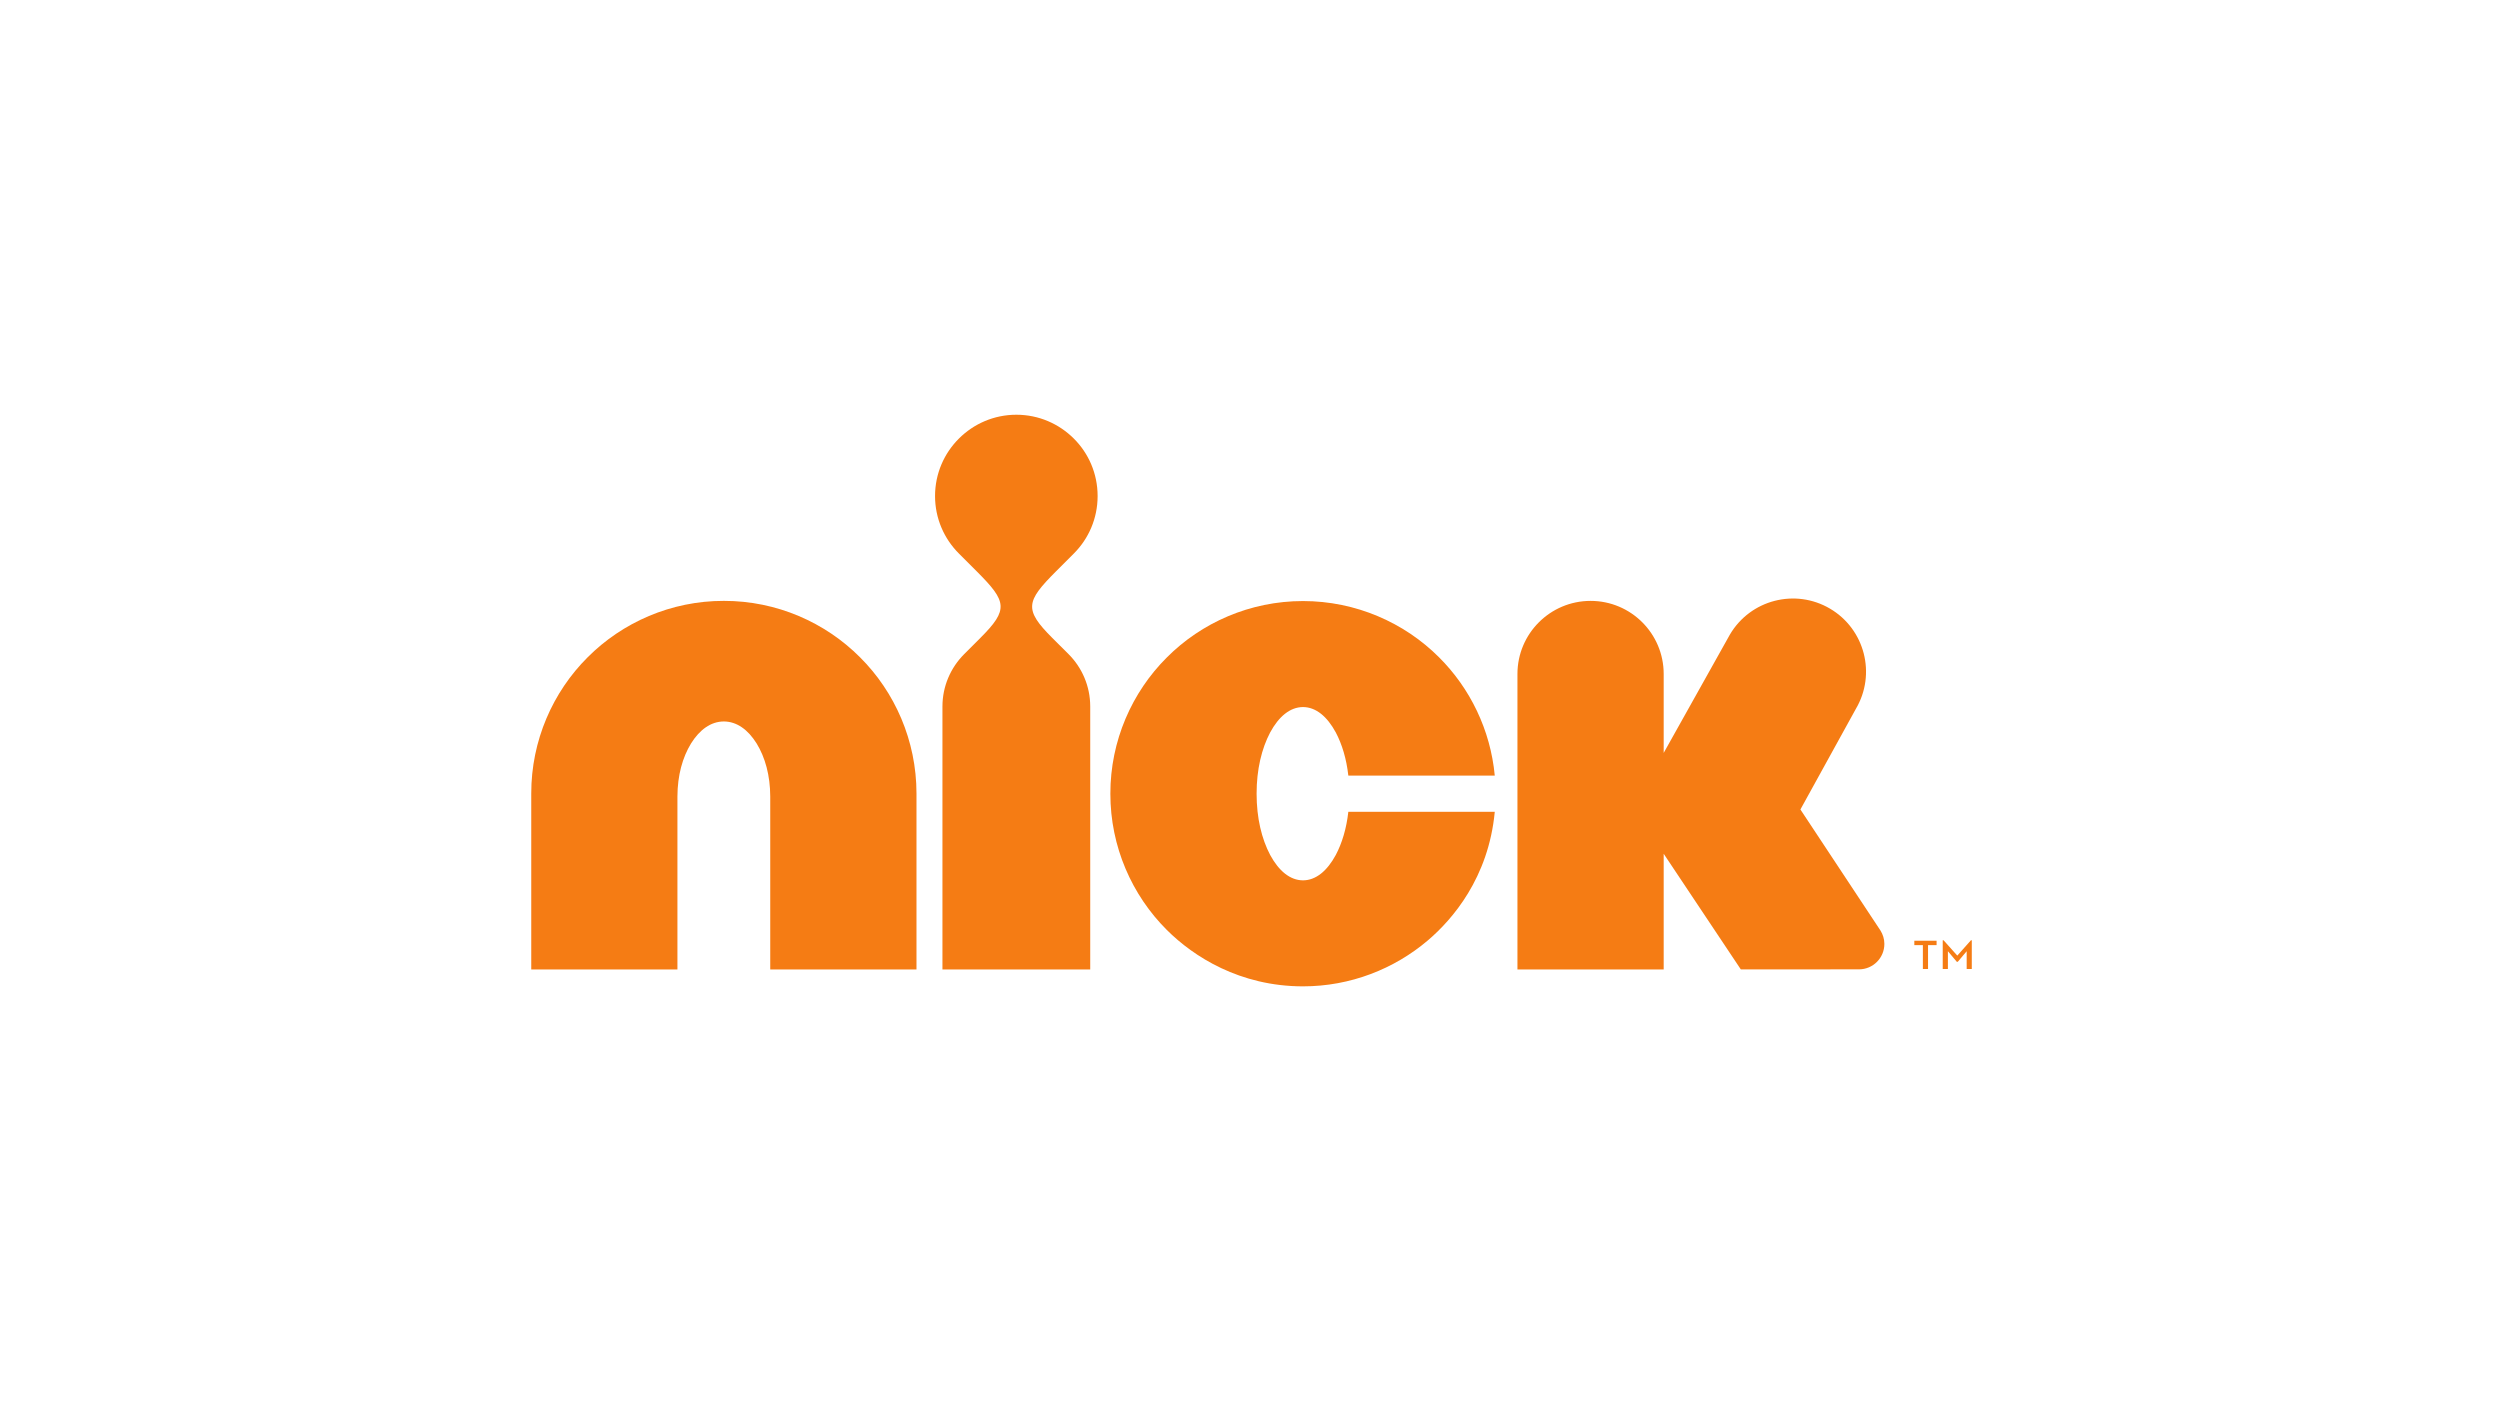 <svg height="180" viewBox="0 0 320 180" width="320" xmlns="http://www.w3.org/2000/svg"><g fill="#f57c14" transform="translate(68 53)"><path d="m24.651 23.912c-6.78-.008-13 2.773-17.435 7.224-4.443 4.427-7.224 10.647-7.216 17.435v22.52h18.711v-9.857-12.285c.008-2.699.65-5.003 1.744-6.788 1.103-1.761 2.526-2.806 4.196-2.814 1.67.008 3.094 1.053 4.196 2.814 1.094 1.786 1.736 4.089 1.744 6.788v22.142h18.719v-22.52c0-6.788-2.781-13.009-7.224-17.435-4.435-4.451-10.655-7.233-17.435-7.224"/><path d="m69.451 17.851c1.884-1.884 3.044-4.484 3.044-7.356 0-2.88-1.16-5.48-3.044-7.356-1.884-1.884-4.484-3.053-7.356-3.053s-5.472 1.168-7.356 3.053c-1.884 1.876-3.053 4.476-3.053 7.356 0 2.872 1.168 5.472 3.053 7.356l2.296 2.296c3.834 3.843 4.106 4.855.461 8.5 0 0-2.09 2.09-2.09 2.09-1.711 1.72-2.773 4.081-2.773 6.698v33.653h18.916v-33.653c0-2.617-1.053-4.978-2.765-6.698l-2.09-2.082c-3.645-3.645-3.374-4.665.461-8.508z"/><path d="m102.982 56.435c-1.103 2.032-2.534 3.242-4.196 3.25-1.67-.008-3.102-1.218-4.205-3.25-1.086-2.057-1.736-4.723-1.736-7.841 0-3.118.65-5.776 1.736-7.841 1.103-2.032 2.534-3.242 4.205-3.25 1.662.008 3.094 1.218 4.196 3.25.806 1.53 1.366 3.39 1.604 5.521h18.744c-.551-5.867-3.176-11.19-7.109-15.115-4.435-4.451-10.664-7.224-17.435-7.224-6.78 0-13.009 2.773-17.435 7.224-4.451 4.435-7.233 10.655-7.224 17.435-.008 6.78 2.773 13 7.224 17.435 3.415 3.415 9.355 7.224 17.435 7.224 6.064 0 11.684-2.23 15.979-5.883 3.127-2.658 7.767-7.99 8.565-16.456h-18.744c-.239 2.131-.798 3.991-1.604 5.521"/><path d="m173.199 67.818c0-.625-.189-1.21-.494-1.703l-10.252-15.502 7.101-12.885c2.625-4.451 1.144-10.195-3.308-12.819-4.451-2.625-10.195-1.144-12.819 3.316l-8.475 15.148v-10.104c0-5.167-4.188-9.355-9.355-9.355-5.167 0-9.364 4.188-9.364 9.355v37.825h18.719v-14.811l9.874 14.802 15.115-.008c1.802 0 3.258-1.456 3.258-3.258"/><path d="m180.669 67.355h.108l1.756 1.964 1.748-1.964h.108v3.681h-.655v-2.28l-1.14 1.355h-.123l-1.14-1.355v2.28h-.662zm-2.541.624h-1.094v-.562h2.849v.562h-1.094v3.057h-.662z"/></g></svg>